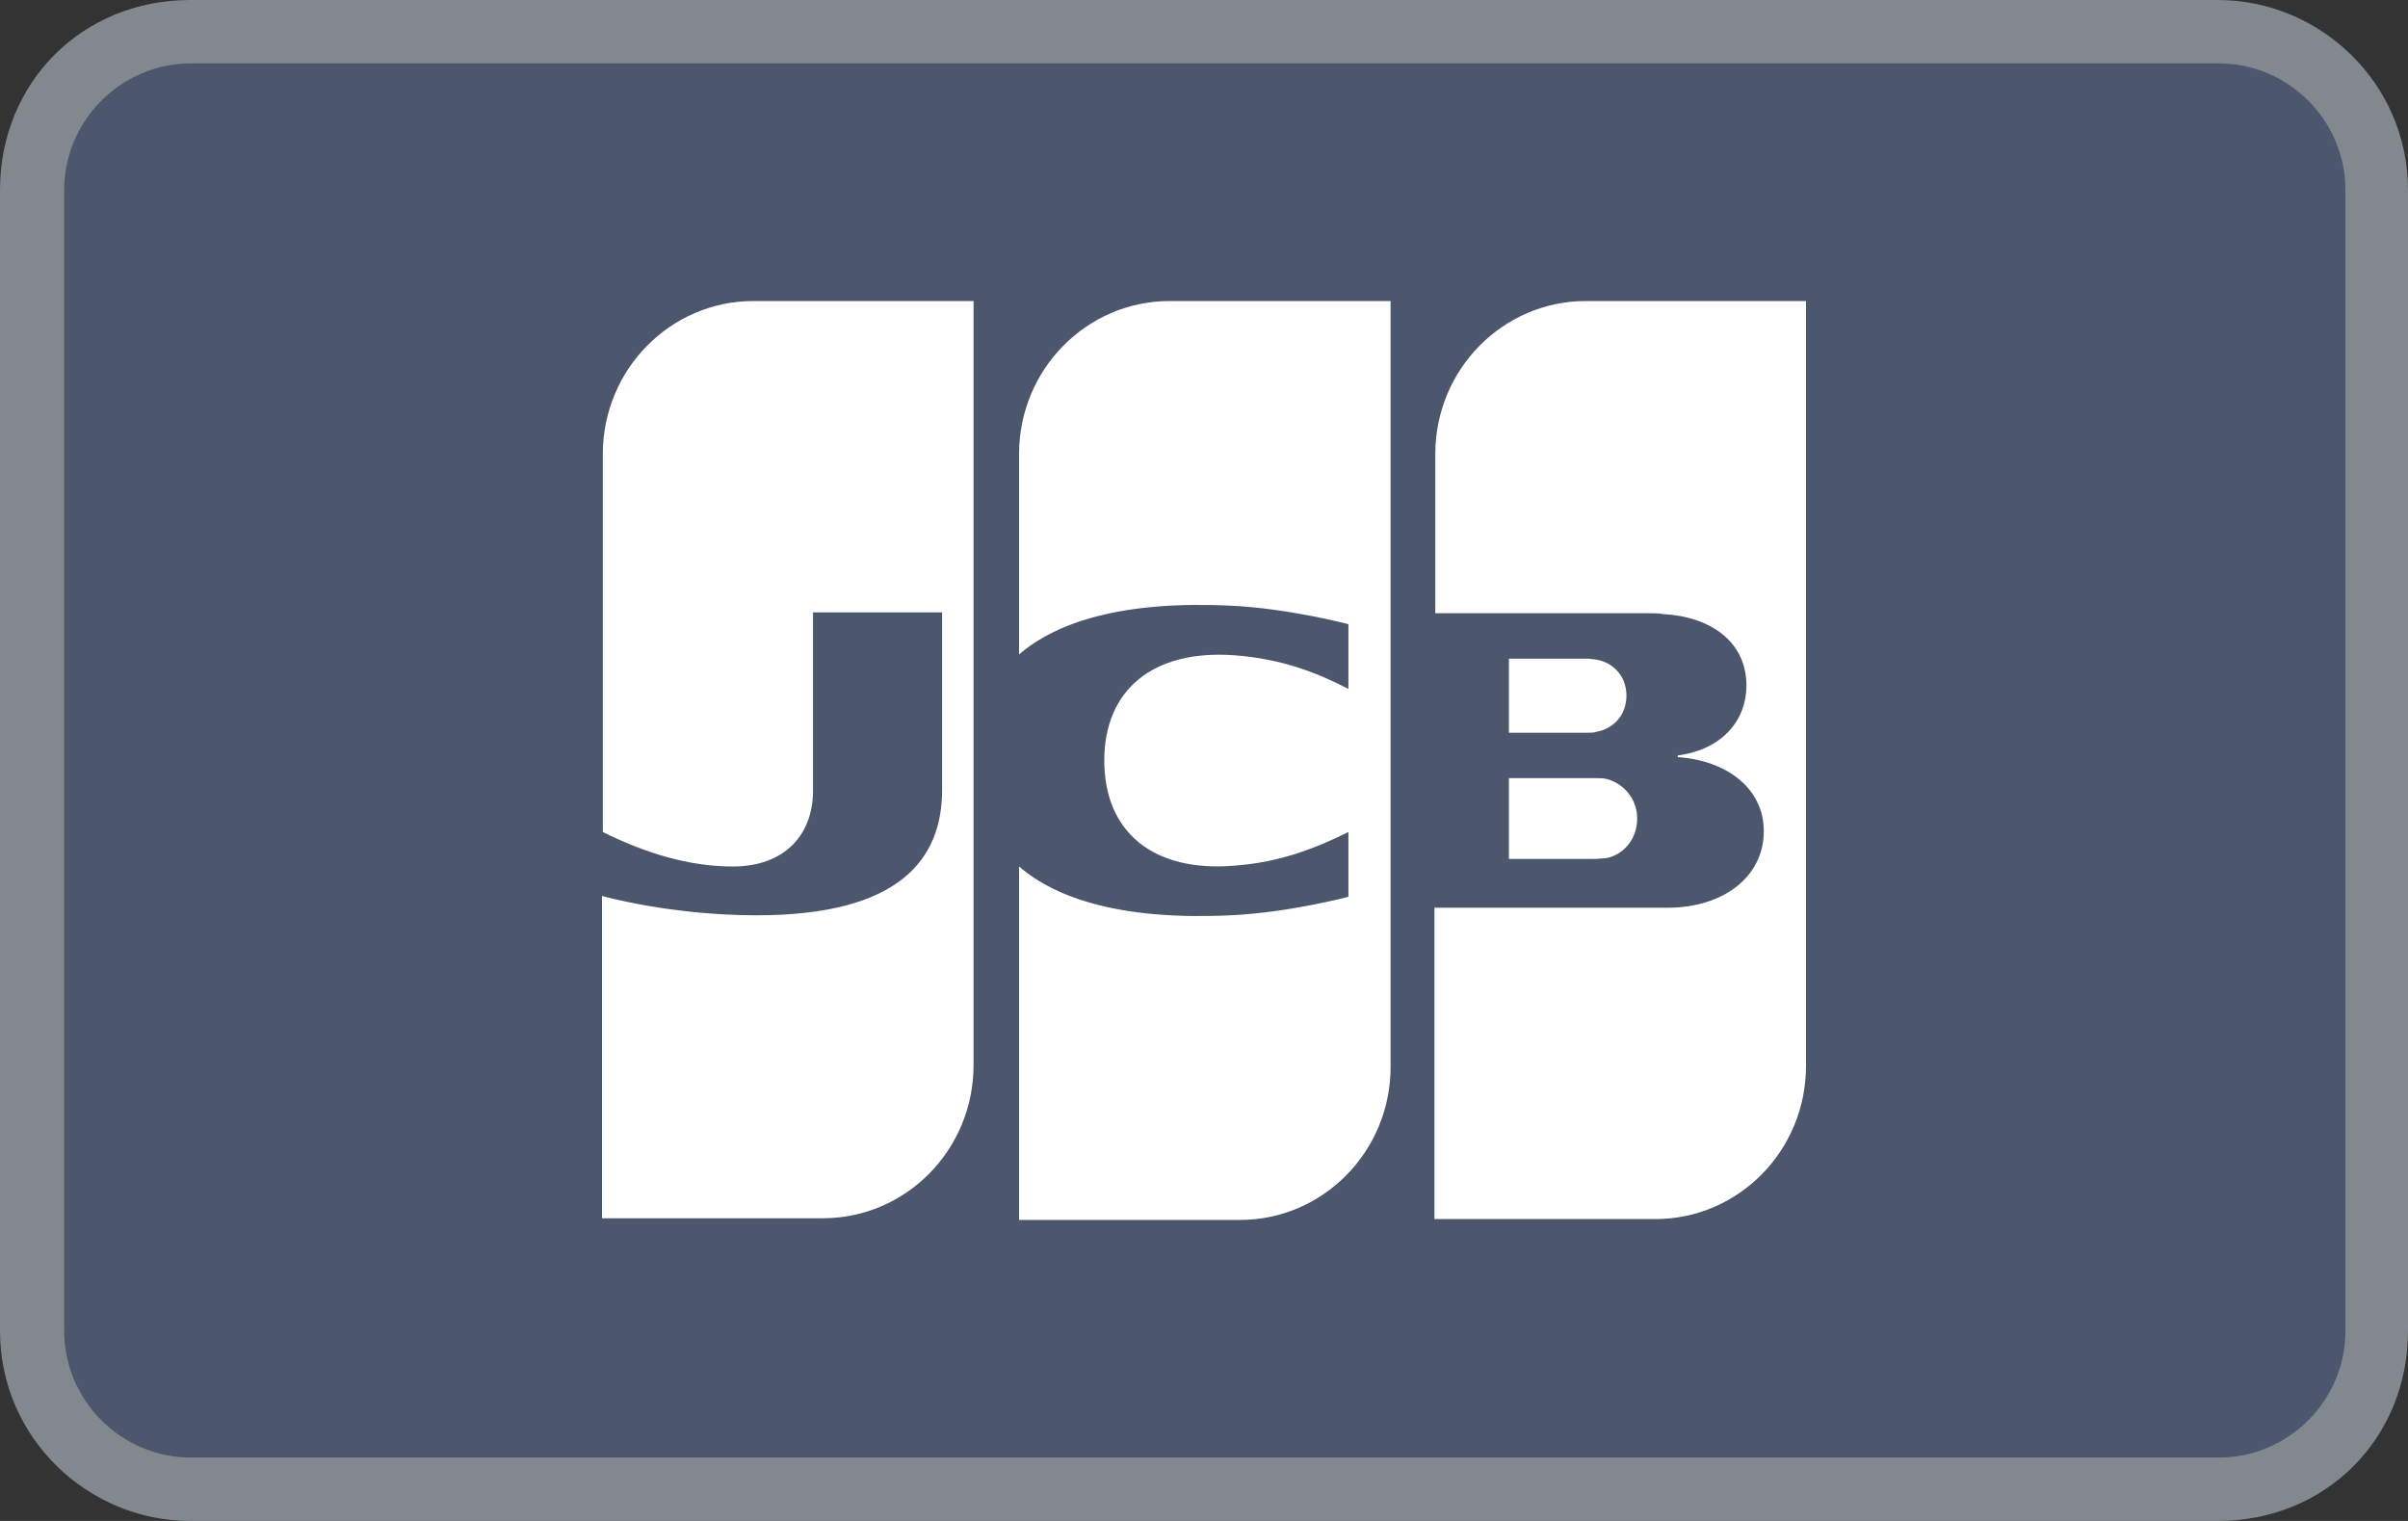 <svg width="76" height="48" viewBox="0 0 76 48" fill="none" xmlns="http://www.w3.org/2000/svg">
<rect x="0" y="0" width="76" height="48" fill="#333333" stroke="none"/>
<g id="Icon/Pay/3 Black">
<path id="&#232;&#183;&#175;&#229;&#190;&#132;" d="M70 0H6C2.6 0 0 2.6 0 6V42C0 45.4 2.8 48 6 48H70C73.4 48 76 45.4 76 42V6C76 2.6 73.2 0 70 0Z" fill="#82888E"/>
<path id="&#232;&#183;&#175;&#229;&#190;&#132;_2" d="M70.026 2C72.226 2 74.026 3.8 74.026 6V42C74.026 44.2 72.226 46 70.026 46H6.026C3.826 46 2.026 44.2 2.026 42V6C2.026 3.8 3.826 2 6.026 2H70.026" fill="#4C576E"/>
<g id="&#231;&#188;&#150;&#231;&#187;&#132; 18">
<path id="&#232;&#183;&#175;&#229;&#190;&#132;_3" d="M47.624 27.107H50.366C50.445 27.107 50.627 27.081 50.706 27.081C51.228 26.974 51.672 26.496 51.672 25.832C51.672 25.195 51.228 24.717 50.706 24.584C50.627 24.558 50.471 24.558 50.366 24.558H47.624V27.107Z" fill="white"/>
<path id="&#232;&#183;&#175;&#229;&#190;&#132;_4" d="M50.053 9.5C47.441 9.5 45.3 11.651 45.3 14.333V19.353H52.012C52.168 19.353 52.351 19.353 52.482 19.379C53.996 19.459 55.12 20.256 55.12 21.636C55.12 22.725 54.362 23.655 52.952 23.841V23.894C54.493 24 55.668 24.876 55.668 26.231C55.668 27.691 54.362 28.647 52.638 28.647H45.273V38.473H52.247C54.858 38.473 57 36.322 57 33.64V9.5H50.053V9.5Z" fill="white"/>
<path id="&#232;&#183;&#175;&#229;&#190;&#132;_5" d="M51.333 21.956C51.333 21.318 50.889 20.893 50.366 20.814C50.314 20.814 50.184 20.787 50.105 20.787H47.624V23.124H50.105C50.184 23.124 50.34 23.124 50.366 23.098C50.889 23.018 51.333 22.593 51.333 21.956V21.956Z" fill="white"/>
<path id="&#232;&#183;&#175;&#229;&#190;&#132;_6" d="M23.779 9.5C21.168 9.5 19.026 11.651 19.026 14.333V26.257C20.358 26.921 21.742 27.346 23.127 27.346C24.772 27.346 25.66 26.337 25.66 24.956V19.326H29.734V24.93C29.734 27.107 28.402 28.886 23.884 28.886C21.142 28.886 19 28.276 19 28.276V38.447H25.973C28.585 38.447 30.727 36.296 30.727 33.614V9.5H23.779V9.5Z" fill="white"/>
<path id="&#232;&#183;&#175;&#229;&#190;&#132;_7" d="M36.916 9.5C34.305 9.5 32.163 11.651 32.163 14.333V20.654C33.364 19.618 35.454 18.954 38.823 19.114C40.625 19.193 42.558 19.698 42.558 19.698V21.743C41.591 21.238 40.442 20.787 38.953 20.68C36.394 20.494 34.853 21.769 34.853 24C34.853 26.257 36.394 27.532 38.953 27.32C40.442 27.213 41.591 26.735 42.558 26.257V28.302C42.558 28.302 40.651 28.807 38.823 28.886C35.454 29.046 33.364 28.382 32.163 27.346V38.5H39.136C41.748 38.5 43.889 36.349 43.889 33.667V9.5H36.916V9.5Z" fill="white"/>
</g>
</g>
</svg>
